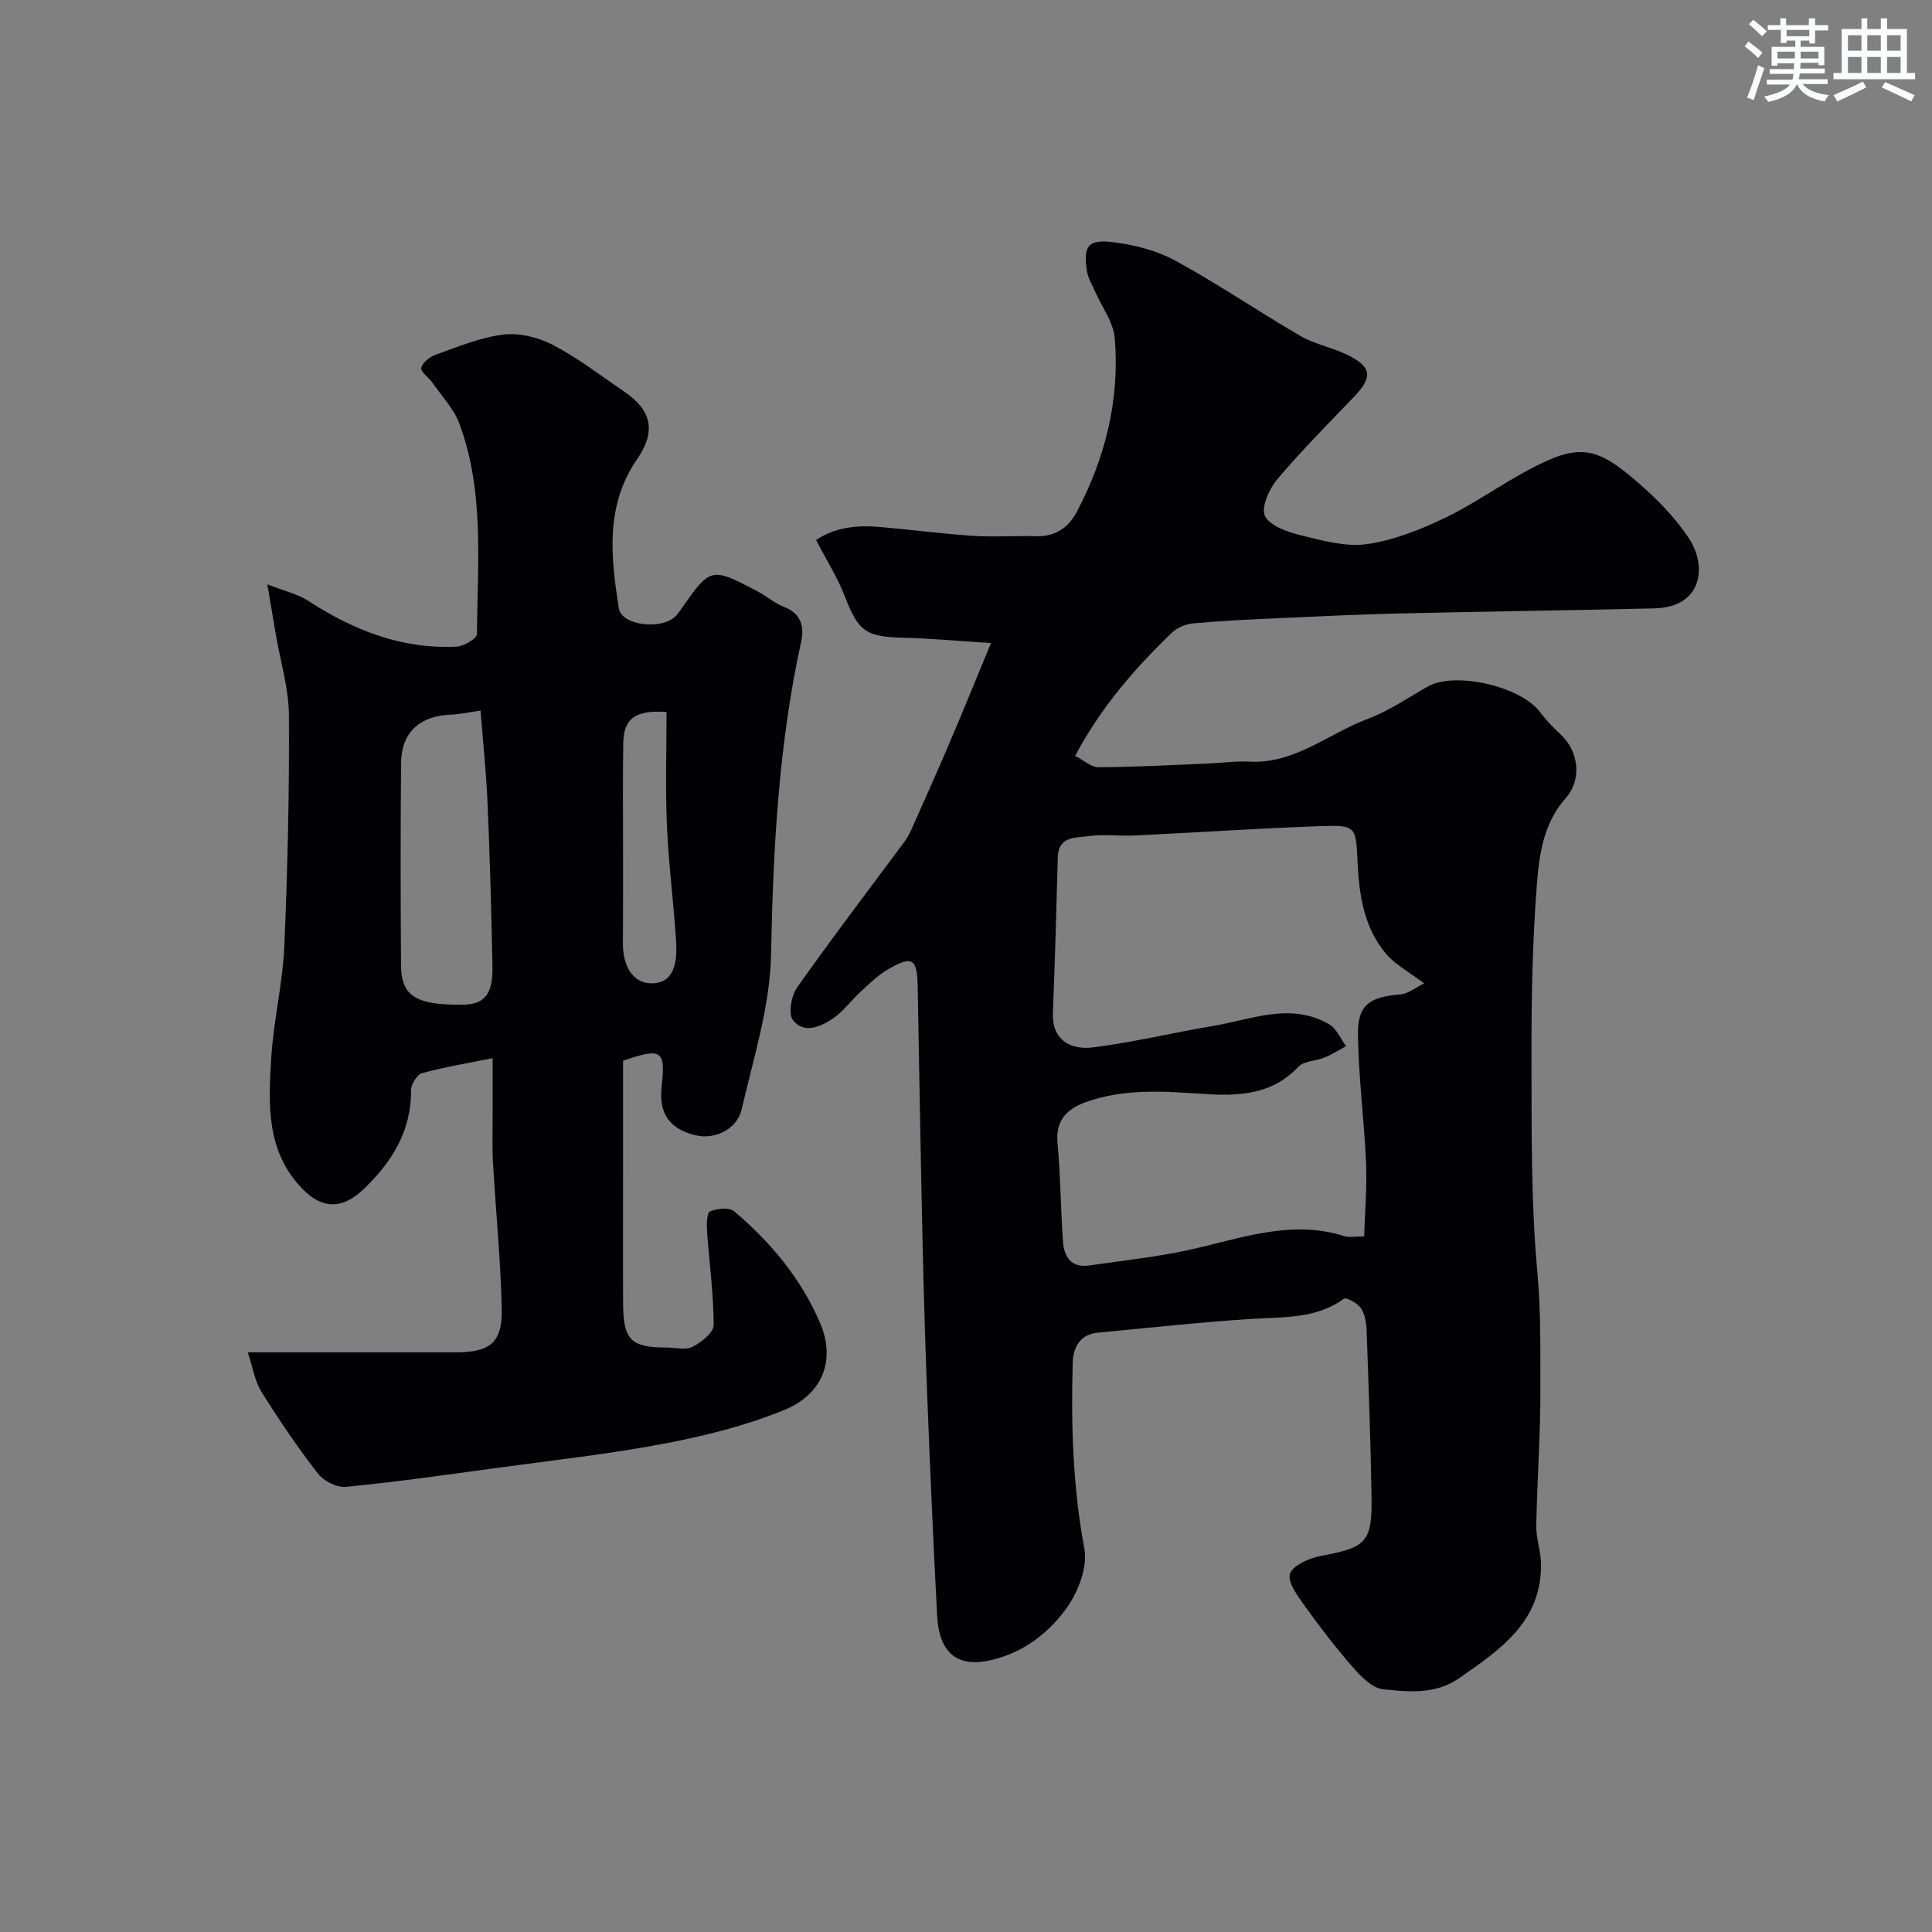 <svg enable-background="new 0 0 400 400" viewBox="0 0 400 400" xmlns="http://www.w3.org/2000/svg"><rect x="0" y="0" width="400" height="400" fill="#808080" stroke="none"/><path d="m205.17 133.14c-7.29-.46-12.63-.98-17.99-1.1-7.96-.17-9.46-1.32-12.27-8.58-1.52-3.93-3.82-7.55-5.95-11.66 3.92-2.61 8.33-3.1 12.88-2.72 6.54.55 13.06 1.42 19.6 1.86 4.34.29 8.71-.05 13.06.08 3.95.12 6.72-1.78 8.43-5.02 5.93-11.24 8.92-23.27 7.87-35.96-.28-3.37-2.72-6.56-4.15-9.84-.58-1.34-1.39-2.66-1.61-4.06-.8-5.16.19-6.64 5.38-6 4.42.54 9.05 1.71 12.92 3.82 8.83 4.82 17.17 10.52 25.87 15.58 2.92 1.7 6.41 2.35 9.49 3.81 5.33 2.53 5.61 4.66 1.63 8.81-5.38 5.62-10.9 11.15-15.9 17.09-1.68 1.99-3.41 5.93-2.52 7.6 1.12 2.11 4.76 3.32 7.55 4.01 4.42 1.08 9.17 2.41 13.52 1.8 5.48-.77 10.92-2.94 15.98-5.34 5.87-2.79 11.23-6.63 16.96-9.74 11.43-6.21 14.74-5.32 24.81 3.75 3.29 2.96 6.38 6.32 8.85 9.98 3.88 5.75 3.07 14.41-7.11 14.65-17.6.41-35.2.64-52.79 1.05-8.46.2-16.92.6-25.38.99-5.78.26-11.57.54-17.33 1.07-1.52.14-3.27.9-4.36 1.94-7.72 7.42-14.68 15.46-20.02 25.48 1.81.92 3.34 2.37 4.87 2.36 7.44-.04 14.87-.45 22.31-.75 2.98-.12 5.97-.56 8.93-.41 9.44.48 16.39-5.85 24.52-8.87 4.37-1.62 8.31-4.39 12.42-6.7 5.58-3.14 19.11-.06 23.13 5.22 1.27 1.66 2.71 3.23 4.26 4.64 3.84 3.49 4.58 9.38 1.1 13.31-4.68 5.28-5.49 11.87-5.97 18.26-.86 11.39-1.11 22.85-1.08 34.28.04 15.27-.16 30.6 1.23 45.77.73 8.01.58 15.91.61 23.84.04 9.48-.68 18.96-.85 28.44-.05 2.64.96 5.29.98 7.94.14 11.96-8.48 17.72-16.93 23.62-4.93 3.44-10.48 2.86-15.8 2.3-2.21-.23-4.49-2.58-6.16-4.48-3.53-4.02-6.8-8.28-9.92-12.63-1.49-2.08-3.7-4.99-3.16-6.78.54-1.77 4.02-3.27 6.43-3.72 9.37-1.74 10.61-2.82 10.45-12.31-.19-11.44-.6-22.87-1.01-34.3-.06-1.59-.34-3.4-1.18-4.67-.7-1.04-3.03-2.32-3.53-1.96-5.85 4.23-12.55 3.75-19.2 4.18-10.62.68-21.22 1.85-31.82 2.85-3.74.35-5.05 3.25-5.13 6.23-.35 12.87.02 25.66 2.41 38.45.73 3.88-1.34 9.16-3.82 12.55-3.94 5.39-9.58 9.49-16.46 10.75-6.33 1.16-9.81-2.07-10.19-9.31-.79-14.86-1.43-29.73-2.02-44.6-.43-10.93-.76-21.86-1-32.8-.39-17.6-.7-35.2-1.01-52.8-.1-5.96-1.06-6.65-6.18-3.68-2.1 1.21-3.88 3.01-5.69 4.67-1.96 1.8-3.57 4.08-5.74 5.53-2.53 1.69-6 3.2-8.22.29-1.01-1.33-.34-5.05.87-6.76 7.25-10.28 14.89-20.28 22.37-30.39.65-.88 1.12-1.92 1.57-2.94 2.57-5.77 5.15-11.54 7.63-17.35 2.71-6.34 5.3-12.74 8.56-20.62zm89.68 70.46c-3.19-2.42-5.98-3.88-7.86-6.1-4.53-5.34-5.59-12.06-5.91-18.76-.37-7.72-.15-7.97-8.13-7.68-12.7.46-25.38 1.31-38.07 1.92-3.16.15-6.38-.32-9.47.13-2.61.38-6.28-.11-6.4 4.37-.29 10.76-.59 21.52-1.02 32.27-.21 5.36 3.42 7.72 8.32 7.1 8.39-1.06 16.65-3.07 25-4.47 7.94-1.34 15.96-4.93 23.89-.3 1.53.89 2.35 2.98 3.5 4.52-1.5.8-2.96 1.73-4.52 2.37-1.77.73-4.23.67-5.38 1.9-5.45 5.86-12.6 6.08-19.5 5.62-8.43-.56-16.75-1.19-24.8 1.81-3.59 1.34-5.97 3.71-5.56 8.23.62 6.73.67 13.52 1.11 20.27.22 3.32 1.6 5.79 5.58 5.19 6.94-1.03 13.95-1.74 20.79-3.26 10.57-2.35 20.91-6.31 31.97-2.78.89.29 1.96.04 4.04.04.16-5.19.62-10.21.4-15.21-.39-8.87-1.56-17.72-1.68-26.59-.09-6.15 2.4-7.78 8.71-8.3 1.77-.14 3.44-1.55 4.99-2.29z" fill="#010103"/><path d="m129 219.62v23.83c0 8.86-.04 17.73.01 26.59.05 7.39 1.66 8.95 8.96 8.95 1.83 0 3.97.59 5.42-.15 1.82-.93 4.38-2.96 4.37-4.5-.02-6.54-.93-13.08-1.39-19.62-.09-1.35 0-3.69.64-3.93 1.49-.57 3.97-.87 4.98-.01 7.62 6.43 13.96 14.06 17.86 23.28 3.15 7.46.53 14.58-7.42 17.84-7.89 3.23-16.36 5.36-24.77 6.96-11.54 2.2-23.26 3.48-34.91 5.07-10.37 1.42-20.73 2.89-31.14 3.91-1.86.18-4.59-1.2-5.78-2.74-4.19-5.41-8.06-11.11-11.69-16.92-1.37-2.19-1.77-4.98-2.84-8.19 15.04 0 29.01.01 42.98 0 7.2-.01 9.75-1.99 9.6-9.05-.22-10.06-1.23-20.11-1.81-30.16-.19-3.32-.07-6.66-.08-9.99-.01-3.81 0-7.62 0-11.71-5.15 1.04-9.94 1.82-14.59 3.1-1.05.29-2.31 2.33-2.3 3.56.05 8.56-4.06 15.01-9.97 20.6-4.3 4.06-8.39 3.98-12.42-.1-7.68-7.8-7.15-17.69-6.54-27.38.48-7.66 2.36-15.25 2.69-22.91.69-15.91 1.05-31.86.96-47.79-.03-5.61-1.76-11.22-2.72-16.83-.49-2.86-.97-5.72-1.75-10.35 3.68 1.44 6.29 2.01 8.38 3.37 9.41 6.11 19.45 10.1 30.84 9.53 1.5-.08 4.18-1.7 4.18-2.62.08-14.63 1.61-29.46-3.66-43.59-1.14-3.07-3.63-5.64-5.55-8.41-.77-1.1-2.51-2.3-2.32-3.1.26-1.11 1.78-2.31 3.02-2.74 4.6-1.62 9.23-3.58 13.99-4.15 3.33-.4 7.26.58 10.29 2.16 5.17 2.71 9.85 6.34 14.71 9.64 5.7 3.87 6.65 8.22 2.68 13.99-6.66 9.67-5.43 20.27-3.8 30.85.56 3.66 9.02 4.62 11.89 1.55.33-.36.62-.76.9-1.17 6.22-8.91 6.26-8.94 15.92-3.87 1.88.98 3.53 2.47 5.48 3.22 3.56 1.37 4.26 4.07 3.57 7.21-4.68 21.34-5.8 42.94-6.23 64.75-.21 10.74-3.64 21.46-6.09 32.08-.97 4.19-5.62 6.31-9.53 5.37-5.42-1.29-7.65-4.5-7.04-10.1.86-7.51.02-8.11-7.98-5.33zm-29.51-72.51c-2.08.3-4.15.77-6.24.86-6.36.26-10.16 3.68-10.21 9.98-.13 13.98-.11 27.96-.01 41.94.05 6.38 3.15 8.23 12.79 8.12 4.44-.05 6.25-2.14 6.14-7.83-.22-11.25-.53-22.51-1.01-33.75-.27-6.42-.95-12.8-1.46-19.32zm38.51.29c-6.58-.44-8.88 1.44-8.96 6.43-.13 7.66-.03 15.32-.04 22.98 0 6.19.01 12.37-.03 18.56-.03 4.54 2.04 8.55 6.47 8.2 4.56-.36 4.78-5.22 4.52-9.07-.52-7.87-1.55-15.71-1.88-23.59-.34-7.72-.08-15.47-.08-23.51z" fill="#010103"/><g fill="#fafbfc"><path d="m361.2 9.6.8-1c.9.7 1.9 1.4 2.9 2.3l-.9 1.1c-1-1-2-1.8-2.8-2.4zm.5 10.6c.9-2.1 1.6-4.3 2.3-6.7.4.2.8.4 1.3.6-.7 2.1-1.5 4.3-2.2 6.6zm.4-15.2.9-.9c1 .8 2 1.6 2.8 2.4l-1 1c-.9-.9-1.8-1.7-2.7-2.5zm12.5-1.2h1.2v1.4h2.7v1.1h-2.7v2.7h-1.2v-.6h-1.8v1.3h4.9v3.8h-1.2v-.5h-3.7c0 .4-.1.9-.1 1.2h5.1v1h-5.2c0 .5-.1.9-.2 1.2h6v1h-5.2c1.1 1.3 2.9 2 5.5 2.3-.4.4-.7.8-.9 1.3-2.9-.5-4.8-1.6-5.7-3.5h-.1c-.8 1.7-2.7 2.9-5.9 3.6-.2-.4-.6-.8-.9-1.1 2.8-.6 4.6-1.4 5.4-2.5h-4.8v-1h5.3c.1-.3.2-.7.2-1.2h-4.9v-1h5c0-.4 0-.8.1-1.2h-3.5v.5h-1.2v-3.9h4.9v-1.3h-1.8v.5h-1.2v-2.7h-2.7v-1h2.6v-1.4h1.2v1.4h4.7v-1.4zm-6.6 8.3h3.6c0-.4 0-.9 0-1.4h-3.6zm1.9-4.6h4.7v-1.3h-4.7zm6.6 3.2h-3.7v1.4h3.7z"/><path d="m385.3 3.8h1.3v2.2h2.8v-2.2h1.3v2.2h4.1v9.1h1.7v1.3h-16.9v-1.3h1.7v-9.1h4.1v-2.2zm.4 13.1.7 1.2c-1.8.9-3.8 1.9-6 2.9-.2-.4-.5-.8-.8-1.3 2.3-1 4.3-1.9 6.1-2.8zm-3.1-6.4h2.8v-3.2h-2.8zm0 4.6h2.8v-3.3h-2.8zm4-4.6h2.8v-3.2h-2.8zm0 4.6h2.8v-3.3h-2.8zm3.7 1.9c2.1.9 4.1 1.8 6.1 2.7l-.7 1.3c-2.2-1.1-4.2-2-6.1-2.9zm3.2-9.7h-2.8v3.2h2.8zm-2.8 7.8h2.8v-3.3h-2.8z"/></g></svg>